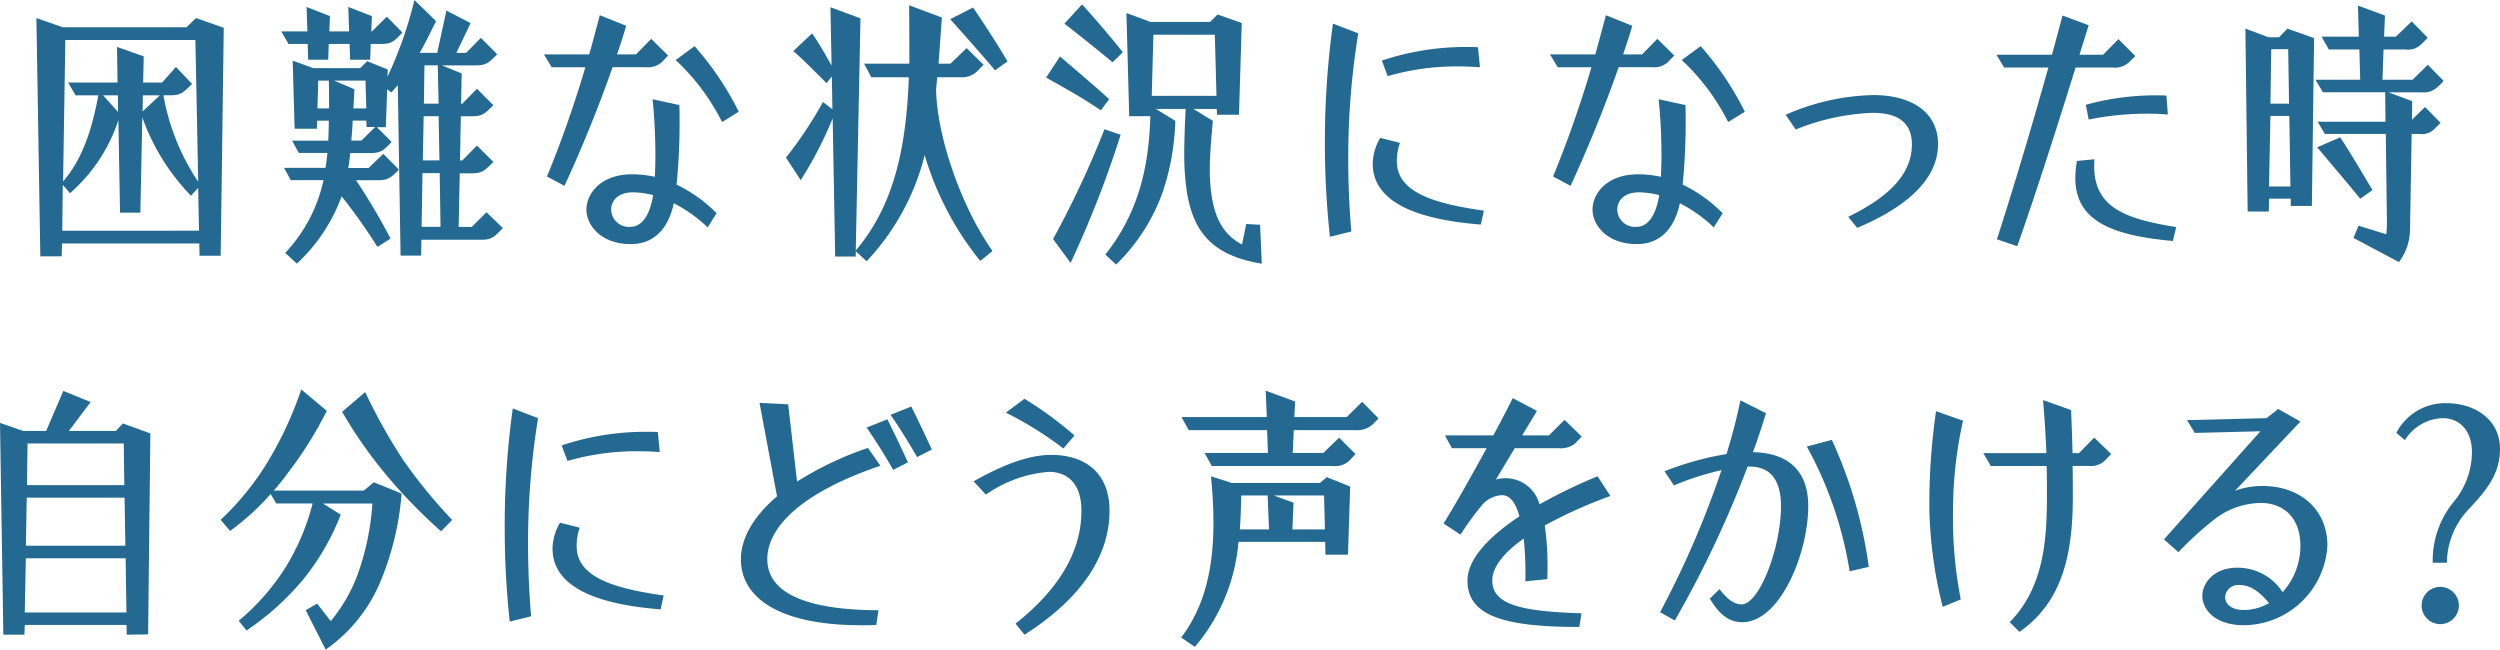 <svg xmlns="http://www.w3.org/2000/svg" width="233.873" height="60.779" viewBox="0 0 233.873 60.779"><g transform="translate(-13445.93 -8011.663)"><path d="M13449.336,8013.354l2.443.857h11.6l.883-.857,2.6.91-.287,21.32h-1.977l-.025-1.144h-12.844l-.027,1.2h-2Zm15.211,19.89-.078-4-.676.728a20.247,20.247,0,0,1-4.551-7.332l-.182,8.918h-1.9l-.156-8.658a15.51,15.51,0,0,1-4.523,6.838l-.676-.78-.053,4.29Zm-.338-17.837h-12.168l-.209,13.235c1.924-2.236,2.731-5.1,3.3-8.06H13453l-.7-1.2h4.627l-.051-3.328,2.5.883-.053,2.445h1.768l1.3-1.456,1.508,1.586c-.807.8-1.039,1.066-2.055,1.066h-.623a21.026,21.026,0,0,0,3.25,8.086Zm-7.254,5.175h-1.379l1.4,1.56Zm3.926,0h-1.586l-.027,1.508Z" fill="#236991"/><path d="M13474.713,8015.771h-1.795l-.676-1.169h2.446l-.079-2.289,2.184.858-.053,1.431h1.846l-.076-2.289,2.209.858-.053,1.431h.053l1.4-1.378,1.455,1.481c-.779.832-.986,1.066-1.975,1.066h-.988l-.052,1.483h-1.872l-.053-1.483h-1.949l-.053,1.483h-1.871Zm-2.105,19.553a14.279,14.279,0,0,0,3.588-6.812h-3.068l-.625-1.144h3.875c.078-.442.129-.91.182-1.4h-2.678l-.625-1.145h3.381c.025-.624.053-1.248.053-1.872h-1.092l-.027.754h-2.08l-.182-6.37,1.924.7h4.395l.65-.649,1.924.779-.025.677a37.353,37.353,0,0,0,2.521-7.177l2.027,1.977c-.52,1.013-.961,1.975-1.533,2.964h1.639l.858-3.953,2.261,1.17-1.326,2.783h.91l1.379-1.4,1.533,1.534c-.807.806-1.039,1.04-2.027,1.04h-3.146l1.846.754-.053,2.834h.105l1.377-1.4,1.535,1.534c-.781.78-1.016,1.04-2.029,1.04h-1.014l-.078,4.135h.209l1.377-1.4,1.535,1.534c-.781.78-1.041,1.065-2.029,1.065h-1.117l-.1,5.019h1.221l1.379-1.378,1.533,1.482c-.8.832-1.039,1.092-2.026,1.092h-5.591l-.027,1.483h-1.924l-.26-15.94-.6.677-.391-.286-.129,3.536h-.831l1.376,1.378c-.727.78-.988,1.04-1.975,1.04h-1.9c-.053.494-.105.935-.182,1.4h1.9l1.379-1.326,1.455,1.481c-.754.781-1.064.989-1.975.989h-2.029a59.439,59.439,0,0,1,3.225,5.46l-1.223.78a52.529,52.529,0,0,0-3.354-4.732,16.183,16.183,0,0,1-4.186,6.293Zm4.107-13.52c0-.91,0-1.794-.025-2.6h-.988l-.078,2.6Zm3.484,0-.078-2.6h-2.937l1.9.807c-.025.624-.051,1.221-.1,1.794Zm-.469,3.015,1.3-1.273h-.807l-.025-.6h-1.273c-.027.651-.078,1.275-.131,1.872Zm7.41,8.061-.077-5.019h-1.612l-.078,5.019Zm-.1-6.214-.078-4.135h-1.4l-.078,4.135Zm-.078-5.305-.078-3.588h-1.248l-.051,3.588Z" fill="#236991"/><path d="M13497.1,8028.174a105.06,105.06,0,0,0,3.588-10.219h-3.146l-.726-1.2h4.237c.338-1.223.676-2.471.986-3.666l2.471.987c-.26.884-.545,1.769-.857,2.679h1.768l1.43-1.456,1.586,1.559-.6.624a1.939,1.939,0,0,1-1.482.468h-3.119c-1.326,3.8-2.937,7.723-4.5,11.1Zm3.691,3.094c0-1.508,1.354-3.3,4.266-3.3a10.251,10.251,0,0,1,2.131.234c.027-.572.053-1.2.053-1.846a52.464,52.464,0,0,0-.26-5.409l2.5.546c.025.546.025,1.145.025,1.742,0,1.847-.1,3.927-.285,5.7a13.258,13.258,0,0,1,3.744,2.677l-.832,1.327a13.2,13.2,0,0,0-3.172-2.262c-.469,2.21-1.717,3.822-4.031,3.822C13502.115,8034.492,13500.789,8032.7,13500.789,8031.268Zm6.24-1.352a7.985,7.985,0,0,0-1.9-.26c-1.3,0-2.029.7-2.029,1.638a1.657,1.657,0,0,0,1.82,1.586C13505.938,8032.88,13506.719,8031.866,13507.029,8029.916Zm2.107-12.637,1.768-1.3a28.219,28.219,0,0,1,4.135,6.136l-1.561.963A20.527,20.527,0,0,0,13509.137,8017.279Z" fill="#236991"/><path d="M13525.984,8035.168v.494h-1.924l-.234-12.923a36.168,36.168,0,0,1-2.99,5.773l-1.379-2.106a37.4,37.4,0,0,0,3.459-5.2l.885.677-.053-3.069-.494.625c-1.3-1.3-2.574-2.575-3.119-2.991l1.768-1.664c.572.807,1.273,2.029,1.82,3.017l-.105-5.461,2.809,1.04-.441,21.711c3.666-4.29,4.732-9.855,4.967-16.2h-3.512l-.676-1.275H13531c0-1.794,0-3.588-.025-5.46l3.068,1.144-.312,4.316h1.117l1.51-1.456,1.586,1.561c-.156.155-.287.286-.416.416a2.081,2.081,0,0,1-1.742.754h-2.186c-.025.364-.051.727-.1,1.091.078,4.628,2.471,11.206,5.279,15.16l-1.145.935a28.584,28.584,0,0,1-5.2-9.906,22.376,22.376,0,0,1-5.434,9.932Zm8.84-21.711,2.133-1.092c.961,1.4,2.365,3.563,3.225,5.044l-1.172.832C13538.256,8017.306,13535.475,8014.186,13534.824,8013.457Z" fill="#236991"/><path d="M13543.795,8018.918l1.3-1.977c2.289,1.977,3.563,3.042,4.6,4l-.781,1.04C13546.682,8020.5,13545.744,8020.035,13543.795,8018.918Zm.65,15.106a89.247,89.247,0,0,0,4.809-10.27l1.51.519a98.319,98.319,0,0,1-4.682,11.987Zm1.064-20.151,1.639-1.794c.857.884,3.146,3.588,3.822,4.473l-.961.935C13548.762,8016.447,13546.707,8014.81,13545.51,8013.873Zm3.822,21.607c3.174-4,4.082-8.346,4.213-12.949h-1.977l-.26-9.646,2.262.832h5.564l.7-.7,2.262.8-.26,8.58h-2.055l-.025-.546h-2.186l1.82,1.119c-.156,1.742-.285,3.223-.285,4.524v.52c.129,3.562,1.014,5.461,3.016,6.526l.391-1.924,1.3.078.156,3.64c-4.965-.832-6.812-3.275-7.176-8.242-.053-.6-.078-1.248-.078-1.976,0-1.2.053-2.574.131-4.265h-2.783l1.82,1.119a22.951,22.951,0,0,1-1.145,6.551,17.787,17.787,0,0,1-4.393,6.891Zm10.4-14.846-.154-5.721h-5.748l-.154,5.721Z" fill="#236991"/><path d="M13569.873,8025.08a80.15,80.15,0,0,1,.754-11.207l2.367.91a72.5,72.5,0,0,0-.937,11.8c0,2.262.105,4.5.287,6.734l-2,.494A80.729,80.729,0,0,1,13569.873,8025.08Zm4.473,1.872a5,5,0,0,1,.7-2.392l1.846.467a5.01,5.01,0,0,0-.285,1.743c0,2.912,3.563,3.952,8.139,4.6l-.287,1.3C13578.246,8032.178,13574.346,8030.488,13574.346,8026.952Zm.857-9.621a24.7,24.7,0,0,1,7.9-1.273c.363,0,.729,0,1.092.025l.182,1.872c-.7-.052-1.377-.078-2.053-.078a22.975,22.975,0,0,0-6.578.91Z" fill="#236991"/><path d="M13591.219,8028.174a105.06,105.06,0,0,0,3.588-10.219h-3.146l-.729-1.2h4.238c.338-1.223.676-2.471.988-3.666l2.471.987c-.26.884-.547,1.769-.859,2.679h1.77l1.43-1.456,1.586,1.559-.6.624a1.942,1.942,0,0,1-1.482.468h-3.121c-1.326,3.8-2.937,7.723-4.5,11.1Zm3.691,3.094c0-1.508,1.352-3.3,4.264-3.3a10.283,10.283,0,0,1,2.133.234c.025-.572.051-1.2.051-1.846a51.922,51.922,0,0,0-.26-5.409l2.5.546c.027.546.027,1.145.027,1.742,0,1.847-.105,3.927-.287,5.7a13.231,13.231,0,0,1,3.744,2.677l-.832,1.327a13.14,13.14,0,0,0-3.172-2.262c-.469,2.21-1.717,3.822-4.029,3.822C13596.236,8034.492,13594.91,8032.7,13594.91,8031.268Zm6.24-1.352a8.012,8.012,0,0,0-1.9-.26c-1.3,0-2.027.7-2.027,1.638a1.656,1.656,0,0,0,1.82,1.586C13600.059,8032.88,13600.838,8031.866,13601.15,8029.916Zm2.105-12.637,1.77-1.3a28.213,28.213,0,0,1,4.133,6.136l-1.561.963A20.527,20.527,0,0,0,13603.256,8017.279Z" fill="#236991"/><path d="M13618.832,8031.944c3.563-1.742,5.953-3.848,5.953-6.76,0-2.237-1.533-2.964-3.691-2.964a21.1,21.1,0,0,0-7.176,1.559l-.937-1.378a21.438,21.438,0,0,1,8.166-1.845c3.535,0,6.084,1.534,6.084,4.6,0,3.4-3.172,5.98-7.566,7.826Z" fill="#236991"/><path d="M13632.74,8034.05c1.482-4.576,3.355-10.842,4.811-16.069h-4.133l-.729-1.2h5.2c.365-1.326.7-2.574.988-3.666l2.445.91-.859,2.756h2.211l1.43-1.456,1.586,1.586-.623.6a1.878,1.878,0,0,1-1.457.467h-3.51c-1.613,5.2-3.744,11.883-5.461,16.719Zm7.334-5.668a9.7,9.7,0,0,1,.154-1.664l1.639-.156c-.025.26-.025.52-.025.753.051,3.771,2.938,4.837,7.67,5.591l-.312,1.3C13643.428,8033.686,13640.125,8032.308,13640.074,8028.382Zm.986-6.916a24.365,24.365,0,0,1,6.475-.884c.365,0,.7,0,1.066.025l.131,1.769q-.976-.079-1.951-.078a27.866,27.866,0,0,0-5.459.546Z" fill="#236991"/><path d="M13655.986,8014.342l2.158.805h.988l.779-.805,2.5.884-.207,15.7h-1.977v-.676h-2.029l-.025,1.2h-1.977Zm4.213,14.767-.105-6.6h-1.768l-.131,6.6Zm-.131-7.748-.078-5.095h-1.586l-.078,5.095Zm6.031,12.559.469-1.144,2.6.806a10.962,10.962,0,0,0,.053-1.378l-.1-8.009h-5.7l-.676-1.143h6.344l-.025-2.756h-5.824l-.7-1.171h4.186l-.078-2.834h-2.859l-.676-1.195h3.482l-.078-2.912,2.523.935-.078,1.977h1.092l1.482-1.431,1.508,1.534-.625.624a1.731,1.731,0,0,1-1.455.468h-2.055l-.1,2.834h2.809l1.43-1.4,1.482,1.507a5.979,5.979,0,0,1-.572.573,1.826,1.826,0,0,1-1.457.494h-3.145l2.234.832-.025,1.741,1.223-1.2,1.455,1.481c-.234.235-.467.469-.623.624a1.625,1.625,0,0,1-1.352.416h-.729l-.156,9.049a5.094,5.094,0,0,1-1.041,2.938Zm-3.4-8.477,2.156-.935c.938,1.43,2,3.223,3.018,4.94l-1.145.806C13665.477,8028.72,13663.682,8026.613,13662.7,8025.443Z" fill="#236991"/><path d="M13445.93,8051.226l2.158.753h2.158l1.611-3.744,2.549,1.04-2.029,2.7h4.395l.65-.7,2.574.936-.209,18.8-2,.026-.025-.91h-9.516l-.027.91h-1.975Zm11.83,17.732-.078-5.07h-9.334l-.1,5.07Zm-.1-6.24-.078-4.5h-9.152l-.078,4.5Zm-.1-5.668-.053-3.9h-9l-.053,3.9Z" fill="#236991"/><path d="M13474.531,8068.75l1.064-.624,1.275,1.638a14.848,14.848,0,0,0,2.521-4.368,24.517,24.517,0,0,0,1.379-6.63h-4.629l1.664,1.04a22.357,22.357,0,0,1-3.381,5.9,24.856,24.856,0,0,1-5.434,4.94l-.729-.91a21.4,21.4,0,0,0,4.447-5.1,21.709,21.709,0,0,0,2.469-5.876h-3.406l-.52-.884a23.67,23.67,0,0,1-3.795,3.458l-.885-1.04a26.058,26.058,0,0,0,4.316-5.279,34.3,34.3,0,0,0,3.225-6.916l2.391,2a36.291,36.291,0,0,1-3.535,5.668c-.443.6-.91,1.2-1.43,1.794h8.424l.936-.78c1.248.494,1.873.755,2.6,1.066a26.832,26.832,0,0,1-1.9,8.035,14.666,14.666,0,0,1-5.2,6.552Zm7.123-13.156a41.757,41.757,0,0,1-3.719-5.408l2.158-1.847a51.912,51.912,0,0,0,3.512,6.293,47.538,47.538,0,0,0,4.627,5.668l-1.039,1.065A48.675,48.675,0,0,1,13481.654,8055.594Z" fill="#236991"/><path d="M13493.146,8061.08a79.855,79.855,0,0,1,.754-11.207l2.365.91a72.718,72.718,0,0,0-.936,11.8c0,2.262.1,4.5.285,6.734l-2,.494A80.731,80.731,0,0,1,13493.146,8061.08Zm4.471,1.872a5.008,5.008,0,0,1,.7-2.392l1.846.467a4.971,4.971,0,0,0-.287,1.743c0,2.912,3.563,3.952,8.139,4.6l-.285,1.3C13501.518,8068.178,13497.617,8066.488,13497.617,8062.952Zm.859-9.621a24.686,24.686,0,0,1,7.9-1.273c.363,0,.727,0,1.092.025l.182,1.872c-.7-.052-1.379-.078-2.055-.078a22.985,22.985,0,0,0-6.578.91Z" fill="#236991"/><path d="M13526.5,8070.154c-7.723,0-11.258-2.6-11.258-6.162,0-1.872,1.064-3.927,3.379-5.9l-1.637-8.736,2.678.129.832,7.229a31.1,31.1,0,0,1,6.629-3.147l1.172,1.664c-7.437,2.523-10.584,5.773-10.584,8.737,0,3.042,3.355,4.758,10.4,4.784l-.207,1.378C13527.414,8070.154,13526.945,8070.154,13526.5,8070.154Zm.494-18.487,1.949-.779c.6,1.195,1.379,2.834,1.924,4.03l-1.377.7C13528.818,8054.449,13527.8,8052.785,13527,8051.667Zm2.236-1.195,1.949-.781c.6,1.2,1.38,2.834,1.924,4.031l-1.377.7C13531.055,8053.254,13530.039,8051.59,13529.234,8050.472Z" fill="#236991"/><path d="M13540.934,8070c4.264-3.38,6.162-6.916,6.162-10.557,0-2.729-1.482-3.639-3.041-3.639a11.848,11.848,0,0,0-5.9,2.132l-1.145-1.248c2.5-1.405,5.018-2.47,7.254-2.47,3.25,0,5.461,1.741,5.461,5.225,0,3.953-2.314,8.009-7.957,11.6Zm-.91-19.734,1.742-1.3a34.184,34.184,0,0,1,4.68,3.433l-1.039,1.221A32.7,32.7,0,0,0,13540.023,8050.264Z" fill="#236991"/><path d="M13556.43,8071.3c2.134-2.808,3.018-6.344,3.018-10.712a43.193,43.193,0,0,0-.234-4.368l1.949.624h8.242l.65-.546,2.184.884-.207,6.37h-2.107l-.025-1.2h-8.111a17.386,17.386,0,0,1-4.082,9.828Zm2.186-17.265h5.928l-.078-2.132h-7.332l-.676-1.221h7.982l-.105-2.471,2.756,1.015-.078,1.456h4.889l1.457-1.431,1.533,1.561c-.129.129-.26.259-.363.364a2.1,2.1,0,0,1-1.742.727h-5.824l-.1,2.132h2.859l1.482-1.429,1.533,1.534a4.886,4.886,0,0,1-.363.389,1.934,1.934,0,0,1-1.742.729h-11.336Zm6.031,7.151-.131-3.172h-2.469c-.027,1.118-.053,2.183-.131,3.172Zm5.227,0-.078-3.172h-4.707l1.848.676-.105,2.5Z" fill="#236991"/><path d="M13583.211,8065.968c0-1.9,1.793-3.952,4.861-6.006-.391-1.431-.988-1.977-1.611-1.977a2.6,2.6,0,0,0-1.977,1.04,26.74,26.74,0,0,0-1.924,2.653l-1.586-1.04c1.039-1.664,2.625-4.472,4.029-7.046h-3.25l-.65-1.2h4.525c.754-1.378,1.377-2.6,1.82-3.485l2.262,1.2-1.379,2.289h2.5l1.457-1.457,1.611,1.56-.623.65a2.106,2.106,0,0,1-1.51.443h-4.133l-1.77,2.937a3.326,3.326,0,0,1,.885-.13,3.272,3.272,0,0,1,3.2,2.445,50.431,50.431,0,0,1,5.434-2.626l1.2,1.845a43.047,43.047,0,0,0-6.136,2.756,28.334,28.334,0,0,1,.233,5.019l-2.053.208a30.216,30.216,0,0,0-.156-4c-1.873,1.326-2.939,2.678-2.939,3.926,0,2.288,2.783,2.886,8.348,3.068l-.209,1.275C13586.59,8070.311,13583.211,8069.27,13583.211,8065.968Z" fill="#236991"/><path d="M13605.883,8067.658l.91-.885c.7.937,1.377,1.431,2.053,1.431,1.664,0,3.693-5.278,3.693-9.2,0-2.887-1.4-3.692-2.912-3.692h-.209a100.286,100.286,0,0,1-6.812,14.4l-1.377-.78a87.661,87.661,0,0,0,5.746-13.286,25.6,25.6,0,0,0-4.447,1.429l-.883-1.325a28.324,28.324,0,0,1,5.8-1.612c.521-1.691.963-3.38,1.3-5.019l2.393,1.2c-.365,1.17-.754,2.392-1.223,3.64,3.146.078,5.174,1.586,5.174,5.045,0,4.42-2.625,10.868-6.187,10.868C13607.572,8069.868,13606.662,8068.984,13605.883,8067.658Zm9.074-14.222,2.34-.624a41.852,41.852,0,0,1,3.457,11.881l-1.793.416A35.7,35.7,0,0,0,13614.957,8053.436Z" fill="#236991"/><path d="M13626.422,8059.441a60.578,60.578,0,0,1,.623-9.308l2.523.885a39.076,39.076,0,0,0-.936,8.45,39.6,39.6,0,0,0,.727,8.268l-1.689.7A40.747,40.747,0,0,1,13626.422,8059.441Zm7.514,10.427c3.121-3.172,3.484-7.488,3.484-11.753,0-1.04,0-1.975-.025-2.859h-5.227l-.7-1.2h5.9c-.053-1.535-.156-3.042-.312-4.966l2.625.935c.053,1.405.105,2.653.132,4.031h.6l1.43-1.456,1.586,1.534-.623.649a1.923,1.923,0,0,1-1.457.469h-1.532c.024.857.024,1.794.024,2.859,0,4.941-.779,9.751-4.992,12.663Z" fill="#236991"/><path d="M13651.955,8067.4c0-1.144,1.041-2.627,3.25-2.627a5.009,5.009,0,0,1,4.264,2.289,6.522,6.522,0,0,0,1.664-4.316c0-2.86-1.793-4.03-3.666-4.03a7.172,7.172,0,0,0-4.316,1.481,31.2,31.2,0,0,0-3.432,3.12l-1.352-1.195,9.021-10.114-6.135.155-.729-1.2,7.436-.182,1.092-.857,2.08,1.17-6.109,6.473a7.511,7.511,0,0,1,2.549-.441c3.482,0,6.084,2.132,6.084,5.59a7.892,7.892,0,0,1-7.8,7.436C13653.1,8070.154,13651.955,8068.646,13651.955,8067.4Zm6.24.676c-1.092-1.3-1.924-1.69-2.834-1.69a1.231,1.231,0,0,0-1.273,1.092c0,.728.623,1.248,1.742,1.248A4.612,4.612,0,0,0,13658.2,8068.074Z" fill="#236991"/><path d="M13675.383,8058.714a7.29,7.29,0,0,0,1.793-4.784c0-1.951-1.143-3.147-2.729-3.147a4.308,4.308,0,0,0-3.537,2.055l-.807-.677a5.146,5.146,0,0,1,4.654-2.782c2.627,0,5.045,1.456,5.045,4.291,0,2.365-1.3,3.9-2.937,5.642a7.341,7.341,0,0,0-2.029,4.992h-1.326A8.649,8.649,0,0,1,13675.383,8058.714Zm-2.912,9.568a1.742,1.742,0,1,1,1.742,1.768A1.742,1.742,0,0,1,13672.471,8068.282Z" fill="#236991"/></g></svg>